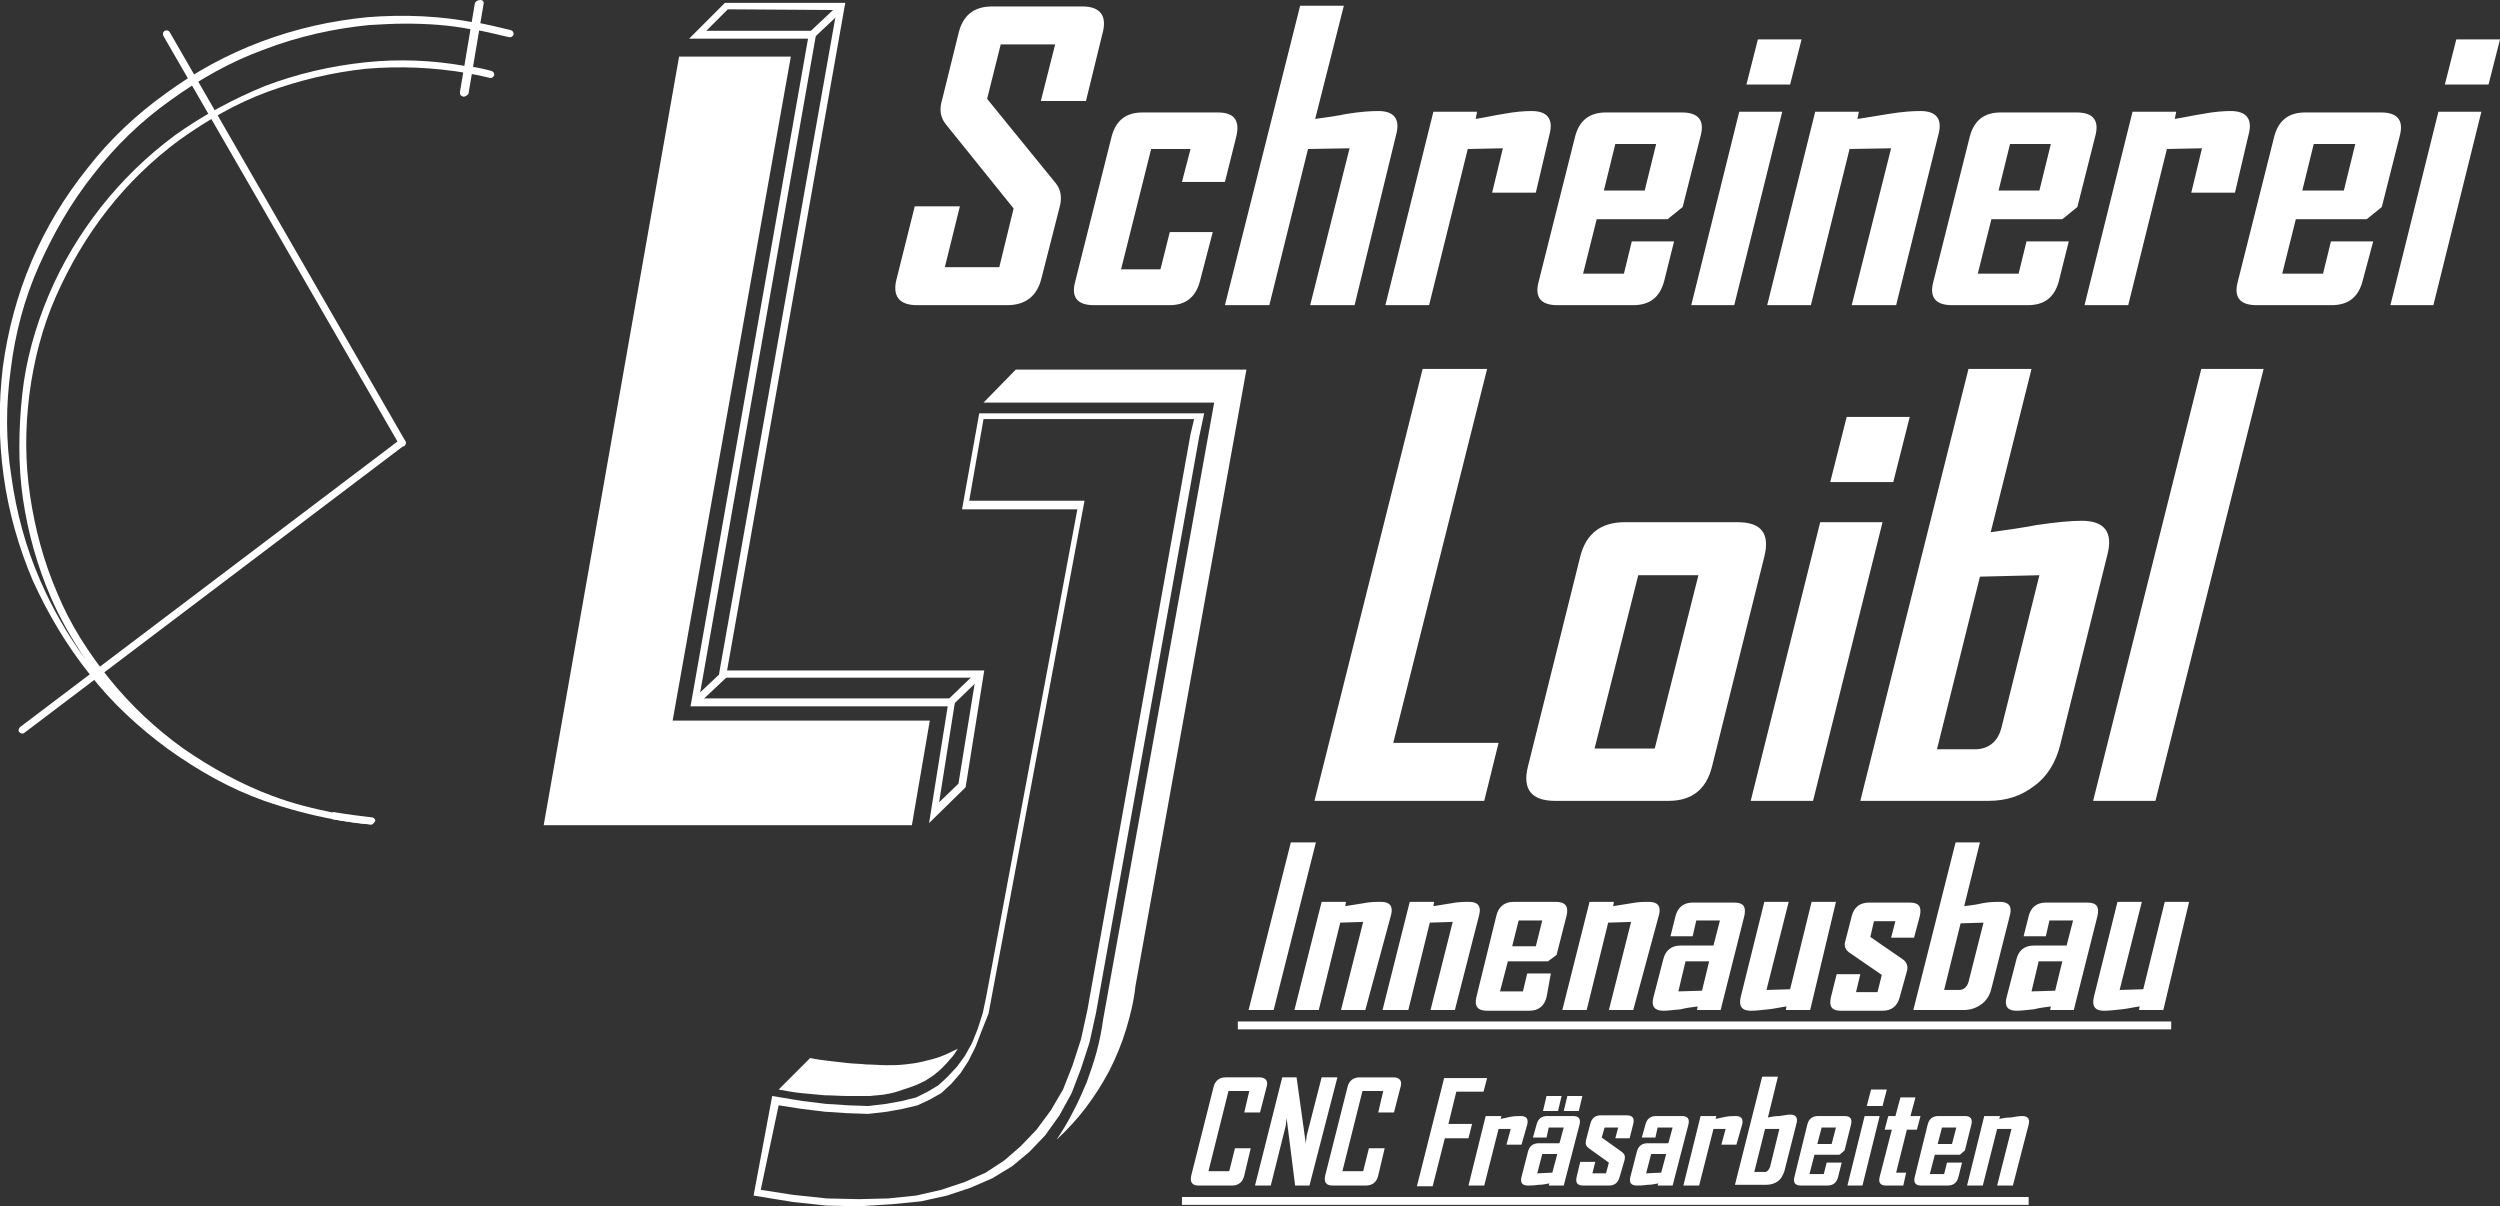 <?xml version="1.0" encoding="utf-8"?>
<!-- Generator: Adobe Illustrator 23.0.3, SVG Export Plug-In . SVG Version: 6.00 Build 0)  -->
<svg version="1.1" id="Ebene_1" xmlns="http://www.w3.org/2000/svg" xmlns:xlink="http://www.w3.org/1999/xlink" x="0px" y="0px"
	 viewBox="0 0 349 168.4" style="enable-background:new 0 0 349 168.4;" xml:space="preserve">
<rect x="0" y="0" width="349" height="168.4" fill="#333333" stroke="none"/>
<style type="text/css">
	.st0{fill:#FFFFFF;}
	.st1{fill-rule:evenodd;clip-rule:evenodd;fill:#FFFFFF;}
</style>
<path class="st0" d="M145.4,38.8c-0.6,2.5-2.2,3.8-4.8,3.8H128c-2.5,0-3.5-1.3-2.8-3.8l2.5-10h6.3l-2.1,8.5h7.6l2-8.2L132,17.3
	c-0.7-0.9-0.9-2-0.5-3.3l2.3-9.3c0.6-2.6,2.2-3.8,4.7-3.8h12.6c2.5,0,3.5,1.3,2.8,3.8l-2.3,9.4h-6.3l2-7.9h-7.6l-1.9,7.6l9.6,11.8
	c0.7,0.9,0.9,2,0.5,3.4L145.4,38.8z M167.5,39.3c-0.6,2.2-2,3.3-4.2,3.3h-10.6c-2.3,0-3.2-1.1-2.6-3.3l5.1-20.3
	c0.6-2.2,2-3.3,4.3-3.3H170c2.3,0,3.1,1.1,2.6,3.3l-1.6,6.4h-6l1.2-4.6h-5.5l-4.2,16.8h5.5l1.3-5.2h6L167.5,39.3z M189.1,42.6h-6.2
	l5.5-21.9l-5.8,0.1l-5.4,21.8H171l10.5-41.8h6.1l-4,15.8c1.5-0.2,3-0.4,4.4-0.7c1.9-0.3,3.3-0.4,4.4-0.4c2.2,0,3.1,1.1,2.5,3.3
	L189.1,42.6z M214.4,26.9h-6.1l1.5-6.2l-4.9,0.1l-5.4,21.8h-6.1l6.7-27h6.1l-0.2,1c1.3-0.2,2.6-0.5,3.9-0.7c1.6-0.3,2.9-0.4,3.9-0.4
	c2.2,0,3.1,1.1,2.5,3.3L214.4,26.9z M232.3,39.3c-0.6,2.2-2,3.3-4.3,3.3h-10.6c-2.3,0-3.2-1.1-2.6-3.3l5.1-20.3
	c0.6-2.2,2-3.3,4.3-3.3h10.6c2.3,0,3.2,1.1,2.6,3.3l-2.5,9.9l-2.1,1.7h-9.9l-1.9,7.6h5.7l1.1-4.5h5.9L232.3,39.3z M229.6,26.6
	l1.6-6.5h-5.7l-1.6,6.5H229.6z M242.1,42.6h-6l6.7-27h6L242.1,42.6z M249.9,11.8h-6.1l1.6-6.3h6.1L249.9,11.8z M264.7,42.6h-6.2
	l5.5-21.9l-5.8,0.1l-5.4,21.8h-6.1l6.7-27h6.1l-0.2,1c1.5-0.2,3-0.5,4.4-0.7c1.8-0.3,3.3-0.4,4.4-0.4c2.2,0,3.1,1.1,2.5,3.3
	L264.7,42.6z M287.4,39.3c-0.6,2.2-2,3.3-4.3,3.3h-10.6c-2.3,0-3.2-1.1-2.6-3.3L275,19c0.6-2.2,2-3.3,4.3-3.3h10.6
	c2.3,0,3.2,1.1,2.6,3.3l-2.5,9.9l-2.1,1.7H278l-1.9,7.6h5.7l1.1-4.5h5.9L287.4,39.3z M284.7,26.6l1.6-6.5h-5.7l-1.6,6.5H284.7z
	 M312,26.9h-6.1l1.5-6.2l-4.9,0.1l-5.4,21.8H291l6.7-27h6.1l-0.2,1c1.3-0.2,2.6-0.5,3.9-0.7c1.6-0.3,2.9-0.4,3.9-0.4
	c2.2,0,3.1,1.1,2.5,3.3L312,26.9z M329.8,39.3c-0.6,2.2-2,3.3-4.3,3.3H315c-2.3,0-3.2-1.1-2.6-3.3l5.1-20.3c0.6-2.2,2-3.3,4.3-3.3
	h10.6c2.3,0,3.2,1.1,2.6,3.3l-2.5,9.9l-2.1,1.7h-9.9l-1.9,7.6h5.7l1.1-4.5h5.9L329.8,39.3z M327.2,26.6l1.6-6.5H323l-1.6,6.5H327.2z
	 M339.7,42.6h-6l6.7-27h6L339.7,42.6z M347.4,11.8h-6.1l1.6-6.3h6.1L347.4,11.8z"/>
<path class="st0" d="M207.2,111.8h-23.7l15.1-60.3h9l-13.1,52.2h14.7L207.2,111.8z M239,107c-0.8,3.2-2.8,4.8-6.1,4.8h-15.8
	c-3.3,0-4.6-1.6-3.8-4.8l7.3-29.3c0.8-3.2,2.9-4.8,6.2-4.8h15.8c3.3,0,4.5,1.6,3.7,4.8L239,107z M231,104.5l6.1-24.2h-8.4l-6.1,24.2
	H231z M253.1,111.8h-8.7l9.7-38.9h8.7L253.1,111.8z M264.3,67.3h-8.8l2.3-9.1h8.8L264.3,67.3z M287.6,104c-0.6,2.4-1.8,4.4-3.6,5.7
	c-1.8,1.4-3.9,2.1-6.4,2.1h-17.9l15.1-60.3h8.8l-5.7,22.8c2.1-0.3,4.3-0.6,6.4-1c2.7-0.4,4.8-0.6,6.3-0.6c3.2,0,4.4,1.6,3.6,4.7
	L287.6,104z M279.4,101.6l5.3-21.3l-8.3,0.2l-6,24.1h5.5C277.7,104.5,278.9,103.5,279.4,101.6L279.4,101.6z M300.9,111.8h-8.7
	l15.1-60.3h8.7L300.9,111.8z"/>
<path class="st0" d="M177.8,141h-3.5l5.9-23.4h3.5L177.8,141z M190.6,141h-3.4l3.1-12.3l-3.2,0.1l-3,12.2h-3.4l3.8-15.1h3.4
	l-0.1,0.6c0.8-0.1,1.7-0.3,2.5-0.4c1-0.2,1.8-0.2,2.5-0.2c1.2,0,1.7,0.6,1.4,1.8L190.6,141z M203.1,141h-3.4l3.1-12.3l-3.2,0.1
	l-3,12.2H193l3.8-15.1h3.4l-0.1,0.6c0.8-0.1,1.7-0.3,2.5-0.4c1-0.2,1.8-0.2,2.5-0.2c1.2,0,1.7,0.6,1.4,1.8L203.1,141z M215.9,139.2
	c-0.3,1.2-1.1,1.9-2.4,1.9h-5.9c-1.3,0-1.8-0.6-1.5-1.9l2.8-11.4c0.3-1.2,1.1-1.9,2.4-1.9h5.9c1.3,0,1.8,0.6,1.5,1.9l-1.4,5.5
	l-1.2,0.9h-5.6l-1.1,4.2h3.2l0.6-2.5h3.3L215.9,139.2z M214.4,132.1l0.9-3.6H212l-0.9,3.6H214.4z M228,141h-3.4l3.1-12.3l-3.2,0.1
	l-3,12.2h-3.4l3.8-15.1h3.4l-0.1,0.6c0.8-0.1,1.7-0.3,2.5-0.4c1-0.2,1.8-0.2,2.5-0.2c1.2,0,1.7,0.6,1.4,1.8L228,141z M240.2,141
	h-3.3l0.1-0.5c-0.8,0.1-1.6,0.2-2.4,0.4c-1.1,0.1-1.8,0.2-2.4,0.2c-1.2,0-1.7-0.6-1.4-1.8l1.4-5.4c0.3-1.2,1.1-1.9,2.4-1.9h4.6
	l0.9-3.5h-3.3l-0.5,2.2h-3.1l0.7-2.8c0.3-1.2,1.1-1.9,2.4-1.9h5.8c1.3,0,1.7,0.6,1.4,1.9L240.2,141z M237.6,138.3l1-4.1h-3.3l-1,4.2
	L237.6,138.3z M252.7,141h-3.4l0.1-0.5c-0.8,0.1-1.6,0.3-2.5,0.4c-1,0.1-1.8,0.2-2.5,0.2c-1.2,0-1.7-0.6-1.4-1.9l3.3-13.3h3.4
	l-3.1,12.3l3.3-0.1l3-12.2h3.4L252.7,141z M265.2,139.2c-0.3,1.2-1.1,1.9-2.4,1.9H257c-1.3,0-1.7-0.6-1.4-1.9l0.8-3.2h3.3l-0.6,2.5
	h3l0.6-2.4l-4.5-3.1c-0.6-0.4-0.8-1-0.6-1.6l0.9-3.5c0.3-1.2,1.1-1.9,2.4-1.9h5.7c1.3,0,1.7,0.6,1.4,1.9l-0.8,3H264l0.6-2.3h-3
	l-0.5,2.2l4.5,3.1c0.6,0.4,0.8,1,0.6,1.7L265.2,139.2z M278,138c-0.2,0.9-0.7,1.7-1.4,2.2c-0.7,0.5-1.5,0.8-2.5,0.8h-7l5.9-23.4h3.4
	l-2.2,8.9c0.8-0.1,1.7-0.2,2.5-0.4c1-0.2,1.9-0.2,2.5-0.2c1.2,0,1.7,0.6,1.4,1.8L278,138z M274.8,137.1l2.1-8.3l-3.2,0.1l-2.3,9.3
	h2.1C274.1,138.2,274.6,137.8,274.8,137.1L274.8,137.1z M289.5,141h-3.3l0.1-0.5c-0.8,0.1-1.6,0.2-2.4,0.4c-1.1,0.1-1.8,0.2-2.4,0.2
	c-1.2,0-1.7-0.6-1.4-1.8l1.4-5.4c0.3-1.2,1.1-1.9,2.4-1.9h4.6l0.9-3.5h-3.3l-0.5,2.2h-3.1l0.7-2.8c0.3-1.2,1.1-1.9,2.4-1.9h5.8
	c1.3,0,1.7,0.6,1.4,1.9L289.5,141z M286.9,138.3l1-4.1h-3.3l-1,4.2L286.9,138.3z M302,141h-3.4l0.1-0.5c-0.8,0.1-1.6,0.3-2.5,0.4
	c-1,0.1-1.8,0.2-2.5,0.2c-1.2,0-1.7-0.6-1.4-1.9l3.3-13.3h3.4l-3.1,12.3l3.3-0.1l3-12.2h3.4L302,141z"/>
<rect x="172.8" y="142.6" class="st1" width="130.3" height="1.1"/>
<path class="st0" d="M173.7,164.1c-0.2,0.9-0.8,1.4-1.7,1.4h-4.7c-0.9,0-1.2-0.5-1-1.4l3.1-12.3c0.2-0.9,0.8-1.4,1.7-1.4h4.7
	c0.9,0,1.3,0.5,1,1.4l-0.9,3.5h-2.2l0.7-3h-2.9l-2.8,11.2h2.9l0.8-3.2h2.2L173.7,164.1z M182.8,165.5h-2l-1.2-9.5
	c0,0.5-0.1,0.8-0.1,1.1l-2.1,8.4h-2.2l3.8-15.1h2l1.3,9.3c0-0.5,0.1-0.8,0.1-1.1l2.1-8.2h2.2L182.8,165.5z M192.4,164.1
	c-0.2,0.9-0.8,1.4-1.7,1.4H186c-0.9,0-1.2-0.5-1-1.4l3.1-12.3c0.2-0.9,0.8-1.4,1.7-1.4h4.7c0.9,0,1.3,0.5,1,1.4l-0.9,3.5h-2.2l0.7-3
	h-2.9l-2.8,11.2h2.9l0.8-3.2h2.2L192.4,164.1z"/>
<path class="st0" d="M207.1,152.4h-3.8l-1.1,4.5h3.3l-0.5,2h-3.3l-1.7,6.7h-2.2l3.8-15.1h6L207.1,152.4z M212.4,159.8h-2.1l0.6-2.2
	h-1.7l-2,7.9H205l2.4-9.7h2.2l-0.1,0.4c0.5-0.1,0.9-0.2,1.4-0.3c0.6-0.1,1-0.1,1.4-0.1c0.8,0,1.1,0.4,0.9,1.2L212.4,159.8z
	 M218.3,165.5h-2.1l0.1-0.3c-0.5,0.1-1,0.2-1.5,0.2c-0.7,0.1-1.2,0.1-1.5,0.1c-0.8,0-1.1-0.4-0.9-1.2l0.9-3.5
	c0.2-0.8,0.7-1.2,1.5-1.2h2.9l0.6-2.2h-2.1l-0.3,1.4H214l0.5-1.8c0.2-0.8,0.7-1.2,1.5-1.2h3.6c0.8,0,1.1,0.4,0.9,1.2L218.3,165.5z
	 M216.7,163.7l0.7-2.6h-2.1l-0.7,2.7L216.7,163.7z M217.5,155.1h-2.1l0.5-2.1h2.1L217.5,155.1z M220.4,155.1h-2.1l0.5-2.1h2.1
	L220.4,155.1z M226.1,164.3c-0.2,0.8-0.7,1.2-1.5,1.2H221c-0.8,0-1.1-0.4-0.9-1.2l0.5-2.1h2.1l-0.4,1.6h1.9l0.4-1.5l-2.8-2
	c-0.4-0.3-0.5-0.6-0.4-1.1l0.6-2.3c0.2-0.8,0.7-1.2,1.5-1.2h3.6c0.8,0,1.1,0.4,0.9,1.2l-0.5,2h-2l0.4-1.5H224l-0.4,1.4l2.8,2
	c0.4,0.3,0.5,0.6,0.4,1.1L226.1,164.3z M233.5,165.5h-2.1l0.1-0.3c-0.5,0.1-1,0.2-1.5,0.2c-0.7,0.1-1.2,0.1-1.5,0.1
	c-0.8,0-1.1-0.4-0.9-1.2l0.9-3.5c0.2-0.8,0.7-1.2,1.5-1.2h2.9l0.6-2.2h-2.1l-0.3,1.4h-1.9l0.5-1.8c0.2-0.8,0.7-1.2,1.5-1.2h3.6
	c0.8,0,1.1,0.4,0.9,1.2L233.5,165.5z M231.9,163.7l0.7-2.6h-2.1l-0.7,2.7L231.9,163.7z M242.4,159.8h-2.1l0.6-2.2h-1.7l-2,7.9H235
	l2.4-9.7h2.2l-0.1,0.4c0.5-0.1,0.9-0.2,1.4-0.3c0.6-0.1,1-0.1,1.4-0.1c0.8,0,1.1,0.4,0.9,1.2L242.4,159.8z M249.1,163.5
	c-0.2,0.6-0.5,1.1-0.9,1.4c-0.4,0.3-1,0.5-1.6,0.5h-4.4l3.8-15.1h2.2l-1.4,5.7c0.5-0.1,1-0.2,1.6-0.2c0.7-0.1,1.2-0.2,1.5-0.2
	c0.8,0,1.1,0.4,0.9,1.2L249.1,163.5z M247.1,162.9l1.3-5.3h-2l-1.5,6h1.3C246.6,163.7,246.9,163.4,247.1,162.9L247.1,162.9z
	 M256.6,164.3c-0.2,0.8-0.7,1.2-1.5,1.2h-3.7c-0.8,0-1.1-0.4-0.9-1.2l1.8-7.3c0.2-0.8,0.7-1.2,1.5-1.2h3.7c0.8,0,1.1,0.4,0.9,1.2
	l-0.9,3.6l-0.7,0.6h-3.5l-0.7,2.7h2l0.4-1.6h2.1L256.6,164.3z M255.7,159.7l0.6-2.3h-2l-0.6,2.3H255.7z M260,165.5h-2.1l2.4-9.7h2.1
	L260,165.5z M262.8,154.4h-2.2l0.6-2.3h2.2L262.8,154.4z M265.7,165.5h-2.4c-0.8,0-1.1-0.4-0.9-1.2l1.7-6.6h-1l0.5-1.9h1l0.7-2.6
	h2.1l-0.7,2.6h1.4l-0.5,1.9h-1.4l-1.5,6h1.4L265.7,165.5z M273.4,164.3c-0.2,0.8-0.7,1.2-1.5,1.2h-3.7c-0.8,0-1.1-0.4-0.9-1.2
	l1.8-7.3c0.2-0.8,0.7-1.2,1.5-1.2h3.7c0.8,0,1.1,0.4,0.9,1.2l-0.9,3.6l-0.7,0.6h-3.5l-0.7,2.7h2l0.4-1.6h2.1L273.4,164.3z
	 M272.5,159.7l0.6-2.3h-2l-0.6,2.3H272.5z M281,165.5h-2.2l2-7.9h-2l-2,7.9h-2.2l2.4-9.7h2.2l-0.1,0.4c0.5-0.1,1-0.2,1.6-0.2
	c0.6-0.1,1.2-0.2,1.6-0.2c0.8,0,1.1,0.4,0.9,1.2L281,165.5z"/>
<rect x="165" y="167.1" class="st1" width="118.2" height="1.1"/>
<path class="st0" d="M119.9,168.4l-4.5-0.1l-4.7-0.5l-5.5-0.9l2.6-13.9l4.2,0.7l3.3,0.4l3.1,0.2l2.8,0.1l2.5-0.3l2.2-0.4l2-0.5
	l1.6-0.8l1.5-0.9l1.3-1.2l1.3-1.4l1.1-1.5l1-1.8l0.8-2l0.7-2.2l0.5-2.4l12.7-67.9h-16.1l2.4-13.4h31.4l-0.7,3.3l-14.4,80.4l-0.9,4.1
	l-1.2,3.7l-1.3,3.4l-1.7,3.1l-2,2.8l-2.2,2.3l-2.4,2l-2.8,1.7l-3,1.3l-3.3,1.1l-3.6,0.8l-4,0.4L119.9,168.4z M106.2,166.1l4.5,0.7
	l4.7,0.5l4.5,0.1l4.1-0.1l3.9-0.4l3.5-0.8l3.3-1.1l2.9-1.3l2.6-1.7l2.3-2l2.2-2.3l2-2.7l1.7-2.9l1.3-3.3l1.2-3.7l0.9-4.1l14.4-80.4
	l0.5-2.1h-29.4l-2,11.4h16.1l-13.4,71.6L137,144l-0.8,2.1l-1,2l-1.1,1.7l-1.3,1.5l-1.4,1.3l-1.6,0.9l-1.7,0.8l-2.1,0.5l-2.2,0.4
	l-2.6,0.3l-2.9-0.1l-3.1-0.2l-3.3-0.4l-3.2-0.5L106.2,166.1z"/>
<polygon class="st0" points="127.3,115.2 75.9,115.2 94.8,7.9 110.4,7.9 93.9,100.6 129.8,100.6 "/>
<g>
	<path class="st0" d="M51.8,115.1C51.7,115.1,51.7,115.1,51.8,115.1L51.8,115.1C51.7,115.1,51.7,115.1,51.8,115.1
		c-1.7-0.1-3.4-0.4-5.1-0.7c-3.3-0.6-6.6-1.5-9.8-2.6c-4.8-1.7-9.2-4.2-13.4-7.2c-4.1-3-7.9-6.5-11-10.5c-3.2-4-5.8-8.4-7.9-13
		c-2-4.7-3.4-9.6-4.1-14.7s-0.7-10.1-0.1-15.2c0.7-5.1,2-10,4-14.7s4.6-9,7.8-13c3.1-4,6.8-7.5,11-10.5c4.1-3,8.5-5.4,13.3-7.2
		s9.7-2.9,14.8-3.4C56.4,2,61.5,2.2,66.5,3.2c0.3,0,0.5,0.3,0.4,0.6l-1.1,6c0,0.3-0.3,0.5-0.6,0.4c-4.7-0.8-9.4-1-14.1-0.6
		c-4.7,0.5-9.3,1.6-13.7,3.2s-8.5,4-12.3,6.7c-3.8,2.8-7.2,6.1-10.1,9.8s-5.3,7.8-7.2,12.1s-3.1,9-3.7,13.7s-0.6,9.4,0.1,14.1
		S6.1,78.4,8,82.8c1.8,4.4,4.4,8.4,7.3,12c3,3.7,6.4,6.9,10.3,9.7c3.9,2.7,8.1,5,12.4,6.6c2.9,1.1,5.8,1.8,8.8,2.4
		c1.7,0.3,3.3,0.5,4.9,0.7c0.3,0,0.5,0.3,0.5,0.5C52.2,114.9,52,115.1,51.8,115.1z M56.6,3.3c-1.7,0-3.4,0.1-5.1,0.2
		c-5,0.5-9.9,1.6-14.6,3.4c-4.7,1.7-9.1,4.2-13.1,7.1c-4.1,2.9-7.7,6.4-10.8,10.4c-3.1,3.9-5.6,8.3-7.6,12.8s-3.3,9.4-3.9,14.4
		c-0.7,5-0.7,10,0.1,15c0.7,5,2,9.8,4,14.4c1.7,3.9,3.8,7.6,6.3,11c-1.8-2.7-3.5-5.6-4.8-8.6c-1.9-4.4-3.2-9-3.9-13.8
		s-0.6-9.8-0.1-14.5s1.8-9.4,3.7-13.9s4.4-8.6,7.3-12.3c3-3.8,6.4-7.1,10.3-10c3.9-2.8,8.2-5.1,12.6-6.9c4.5-1.7,9.2-2.8,14-3.3
		c4.7-0.5,9.3-0.3,13.9,0.5l0.9-5.1C62.8,3.5,59.7,3.3,56.6,3.3z"/>
</g>
<path class="st0" d="M68.5,10.9L68.5,10.9c-1.2-0.3-2.2-0.5-3.4-0.7c-0.3,0-0.5-0.3-0.4-0.6c0-0.3,0.3-0.5,0.6-0.4
	c1.2,0.2,2.2,0.4,3.3,0.7c0.3,0.1,0.4,0.3,0.4,0.6C68.9,10.7,68.7,10.9,68.5,10.9z"/>
<path class="st0" d="M71.1,5.2L71.1,5.2c-1.7-0.4-3.3-0.8-5-1.1c-0.3,0-0.5-0.3-0.4-0.6c0-0.3,0.3-0.5,0.6-0.4
	c1.7,0.3,3.3,0.7,5,1.1c0.3,0.1,0.4,0.3,0.4,0.6C71.6,5.1,71.4,5.2,71.1,5.2z"/>
<path class="st0" d="M51.8,115.1C51.7,115.1,51.7,115.1,51.8,115.1c-1.7-0.2-3.5-0.4-5.2-0.7c-0.3,0-0.5-0.3-0.4-0.6
	c0.1-0.3,0.3-0.5,0.6-0.4c1.7,0.3,3.4,0.5,5.1,0.7c0.3,0,0.5,0.3,0.5,0.5C52.2,114.9,52,115.1,51.8,115.1z"/>
<path class="st0" d="M3.1,102.4c-0.2,0-0.3-0.1-0.4-0.2c-0.2-0.2-0.1-0.5,0.1-0.7l53-40.1c0.2-0.2,0.5-0.1,0.7,0.1
	c0.2,0.2,0.1,0.5-0.1,0.7l-53,40.1C3.3,102.4,3.2,102.4,3.1,102.4z"/>
<path class="st0" d="M56.1,62.3c-0.2,0-0.3-0.1-0.4-0.3L22.8,5c-0.1-0.2-0.1-0.5,0.2-0.7c0.2-0.1,0.5-0.1,0.7,0.2l32.9,57.1
	c0.1,0.2,0.1,0.5-0.2,0.7C56.3,62.3,56.2,62.3,56.1,62.3z"/>
<path class="st0" d="M64.7,13.5L64.7,13.5c-0.4-0.1-0.5-0.3-0.5-0.6l2.1-12.5C66.5,0.1,66.8,0,67.1,0s0.5,0.3,0.4,0.6l-2.1,12.5
	C65.2,13.3,65,13.5,64.7,13.5z"/>
<path class="st0" d="M116.8,1.4l-16.3,92l-0.2,1.2h1.2h34.7l-2.4,14.8l-2.7,2.6l2.1-13.3l0.2-1.2h-1.2H97.6l16.2-92l0.2-1.2h-1.2
	H98.6l3-3L116.8,1.4 M118,0.4h-16.8l-5,5h16.6L96.4,98.6h35.9l-2.6,16.3l5.1-5l2.6-16.3h-35.9L118,0.4L118,0.4z"/>
<path class="st0" d="M133.7,146.4c-0.8,0.4-1.6,0.8-2.4,1.1s-1.7,0.5-2.5,0.7s-1.6,0.3-2.5,0.4c-0.9,0.1-1.7,0.1-2.6,0.1
	s-1.8-0.1-2.7-0.1c-0.9-0.1-1.8-0.1-2.7-0.2c-0.8-0.1-1.7-0.2-2.6-0.3c-0.8-0.1-1.7-0.2-2.6-0.4l-4.4,4.4c1.1,0.2,2.1,0.4,3.2,0.5
	s2.1,0.2,3.2,0.3c1.1,0,2.1,0.1,3.2,0.1c0.4,0,0.7,0,1.1,0c0.7,0,1.4,0,2.1,0c0.7-0.1,1.3-0.1,1.9-0.2c0.6-0.1,1.2-0.2,1.8-0.4
	c0.6-0.2,1.2-0.4,1.8-0.6c0.6-0.2,1.1-0.4,1.7-0.7c0.5-0.2,1-0.6,1.5-0.9c0.4-0.3,0.9-0.7,1.3-1.1c0.4-0.4,0.8-0.8,1.2-1.3
	C133.1,147.4,133.4,146.9,133.7,146.4L133.7,146.4z"/>
<path class="st0" d="M174,51.6h-32.2l-4.5,4.6h32.2L154,142.3c-0.2,1.5-0.5,3-0.9,4.5s-0.9,2.9-1.4,4.3c-0.6,1.4-1.2,2.8-1.9,4.1
	c-0.7,1.4-1.5,2.7-2.3,3.9c1.5-1.4,2.9-2.9,4.1-4.5c1.2-1.6,2.3-3.3,3.3-5.2c0.9-1.8,1.7-3.7,2.3-5.7s1.1-4,1.3-6L174,51.6L174,51.6
	z"/>
<rect x="112.5" y="2.5" transform="matrix(0.728 -0.685 0.685 0.728 29.293 79.827)" class="st0" width="5.6" height="1"/>
<rect x="96.4" y="95.5" transform="matrix(0.728 -0.685 0.685 0.728 -38.834 94.085)" class="st0" width="5.6" height="1"/>
<rect x="131.9" y="95.6" transform="matrix(0.719 -0.695 0.695 0.719 -28.963 120.629)" class="st0" width="5.7" height="1"/>
<rect x="169.2" y="53.4" transform="matrix(0.701 -0.713 0.713 0.701 12.89 138.515)" class="st0" width="5" height="1"/>
</svg>
